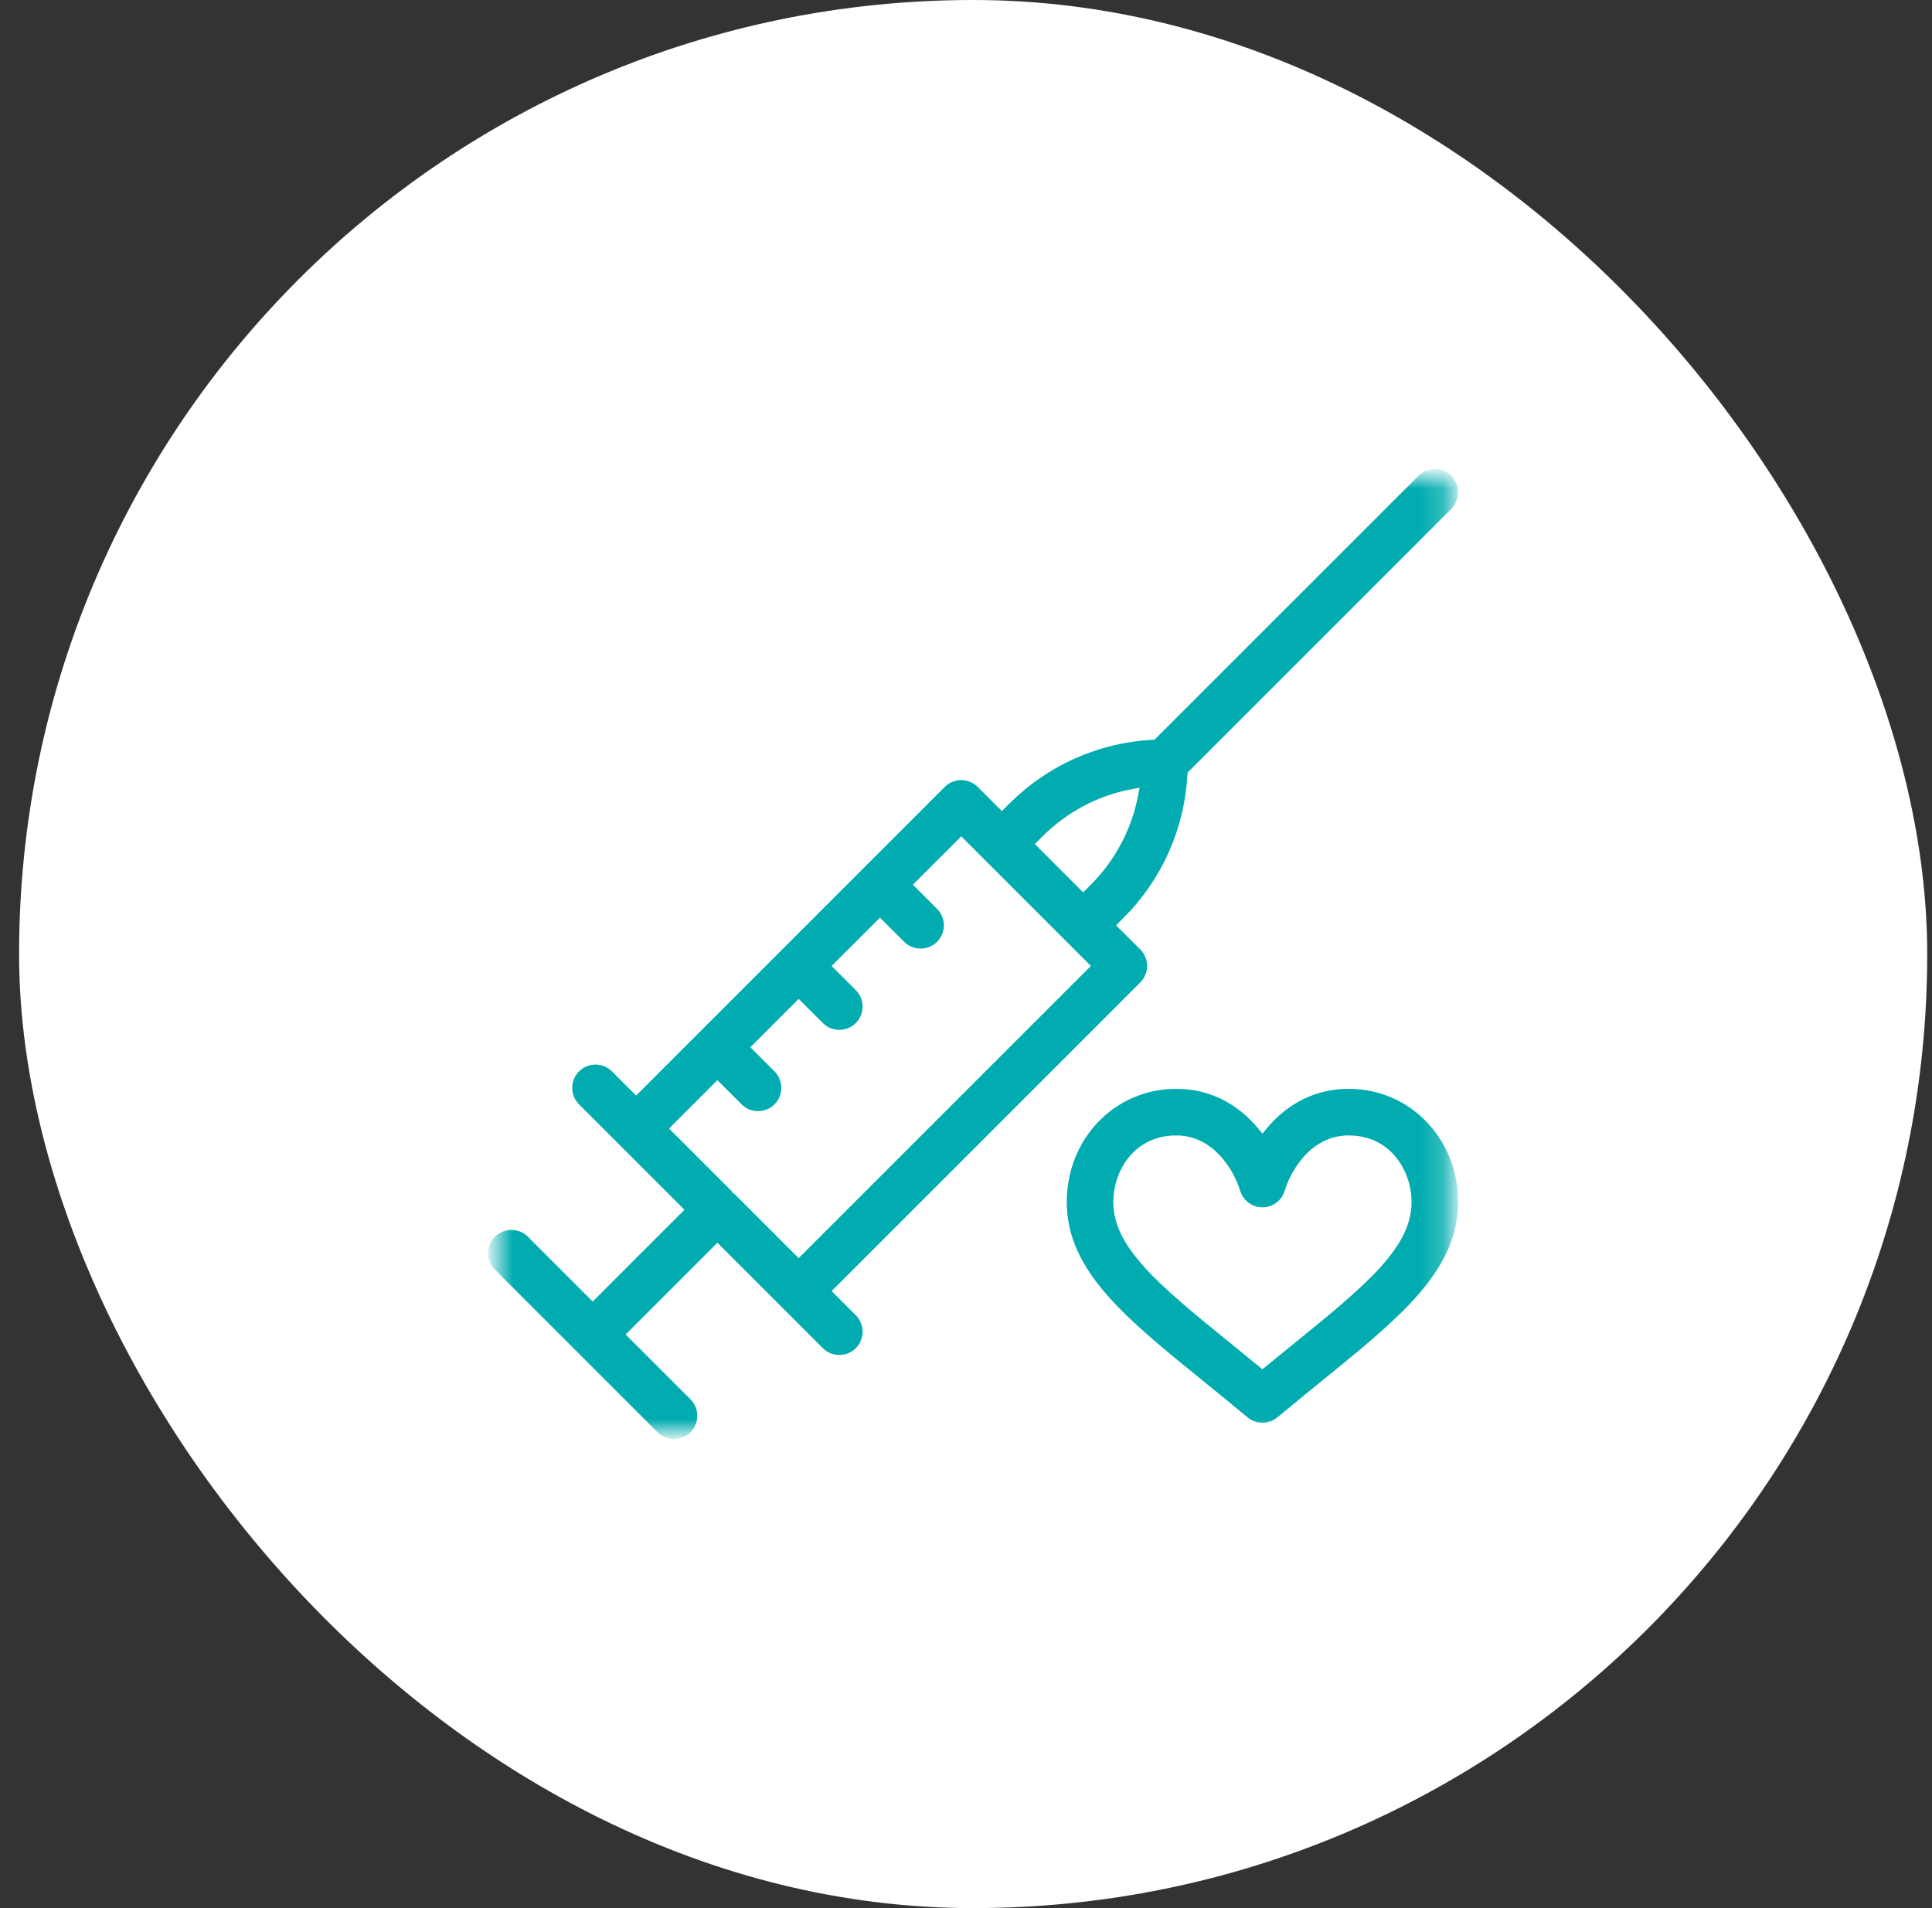 <svg width="81" height="80" viewBox="0 0 81 80" fill="none" xmlns="http://www.w3.org/2000/svg">
<rect x="0" y="0" width="81" height="80" fill="#333333" stroke="none"/>
<rect x="0.8" width="80" height="80" rx="40" fill="white"/>
<mask id="mask0_2910_69156" style="mask-type:alpha" maskUnits="userSpaceOnUse" x="20" y="20" width="41" height="40">
<rect x="20.8" y="20" width="40" height="40" fill="#D9D9D9"/>
</mask>
<g mask="url(#mask0_2910_69156)">
<path d="M28.257 60C28.086 60 27.924 59.934 27.803 59.812L20.987 52.997C20.866 52.876 20.8 52.715 20.8 52.542C20.8 52.37 20.866 52.209 20.987 52.088C21.109 51.967 21.271 51.9 21.442 51.9C21.613 51.9 21.775 51.967 21.896 52.088L24.85 55.041L29.169 50.722L24.511 46.065C24.39 45.944 24.324 45.782 24.324 45.611C24.324 45.44 24.39 45.278 24.511 45.156C24.633 45.035 24.795 44.968 24.966 44.968C25.137 44.968 25.299 45.034 25.42 45.155L26.67 46.405L39.846 33.228C39.968 33.107 40.129 33.04 40.301 33.04C40.473 33.04 40.634 33.107 40.755 33.228L42.005 34.477L42.548 33.934C44.099 32.383 46.155 31.465 48.337 31.349L48.552 31.338L59.703 20.188C59.825 20.066 59.986 20 60.158 20C60.33 20 60.491 20.066 60.612 20.188C60.862 20.438 60.862 20.846 60.612 21.096L49.461 32.248L49.45 32.463C49.333 34.646 48.416 36.702 46.865 38.251L46.321 38.795L47.571 40.045C47.821 40.295 47.821 40.703 47.571 40.953L34.394 54.13L35.644 55.38C35.765 55.501 35.831 55.663 35.831 55.834C35.831 56.005 35.765 56.167 35.644 56.288C35.522 56.41 35.36 56.476 35.189 56.476C35.018 56.476 34.856 56.41 34.735 56.288C34.032 55.584 30.077 51.631 30.077 51.631L25.758 55.95L28.712 58.904C28.833 59.025 28.899 59.186 28.899 59.358C28.899 59.53 28.833 59.691 28.712 59.812C28.59 59.934 28.428 60 28.257 60ZM33.485 53.221L46.208 40.499L40.301 34.592L37.802 37.091L39.051 38.341C39.172 38.462 39.239 38.624 39.239 38.795C39.239 38.966 39.172 39.128 39.051 39.249C38.93 39.371 38.768 39.437 38.597 39.437C38.426 39.437 38.264 39.371 38.142 39.249L36.893 38L34.394 40.499L35.644 41.749C35.894 41.999 35.894 42.407 35.644 42.657C35.522 42.779 35.36 42.845 35.189 42.845C35.018 42.845 34.856 42.779 34.735 42.657L33.485 41.408L30.986 43.907L32.236 45.156C32.486 45.407 32.486 45.815 32.236 46.065C32.114 46.186 31.952 46.253 31.781 46.253C31.61 46.253 31.448 46.186 31.327 46.065L30.077 44.816L27.578 47.315L30.367 50.103V50.212L30.593 50.329L33.485 53.221ZM47.386 32.757C45.897 33.04 44.539 33.763 43.457 34.844L42.913 35.387L45.412 37.886L45.956 37.343C47.037 36.262 47.758 34.904 48.043 33.414L48.197 32.601L47.384 32.756L47.386 32.757Z" fill="#00ACAF" stroke="#00ACAF" stroke-width="0.667"/>
<path d="M52.929 59.318C52.778 59.318 52.633 59.266 52.518 59.169C51.858 58.619 51.243 58.12 50.648 57.637C47.402 55.003 45.058 53.1 45.058 50.399C45.058 47.923 46.927 45.984 49.314 45.984C50.559 45.984 51.659 46.519 52.496 47.53L52.929 48.053L53.361 47.53C54.199 46.518 55.299 45.984 56.543 45.984C58.93 45.984 60.8 47.924 60.8 50.399C60.8 53.1 58.455 55.003 55.209 57.637C54.615 58.12 54.001 58.619 53.34 59.169C53.225 59.264 53.078 59.318 52.929 59.318ZM49.314 47.271C47.384 47.271 46.342 48.884 46.342 50.401C46.342 52.489 48.377 54.14 51.457 56.64C51.821 56.935 52.19 57.235 52.571 57.548L52.927 57.84L53.283 57.548C53.665 57.234 54.035 56.934 54.398 56.64C57.479 54.14 59.513 52.489 59.513 50.401C59.513 48.883 58.472 47.271 56.542 47.271C54.782 47.271 53.83 48.873 53.545 49.819C53.464 50.1 53.216 50.287 52.927 50.287C52.639 50.287 52.393 50.095 52.312 49.822C52.024 48.871 51.069 47.272 49.314 47.272V47.271Z" fill="#00ACAF" stroke="#00ACAF" stroke-width="0.667"/>
</g>
</svg>
